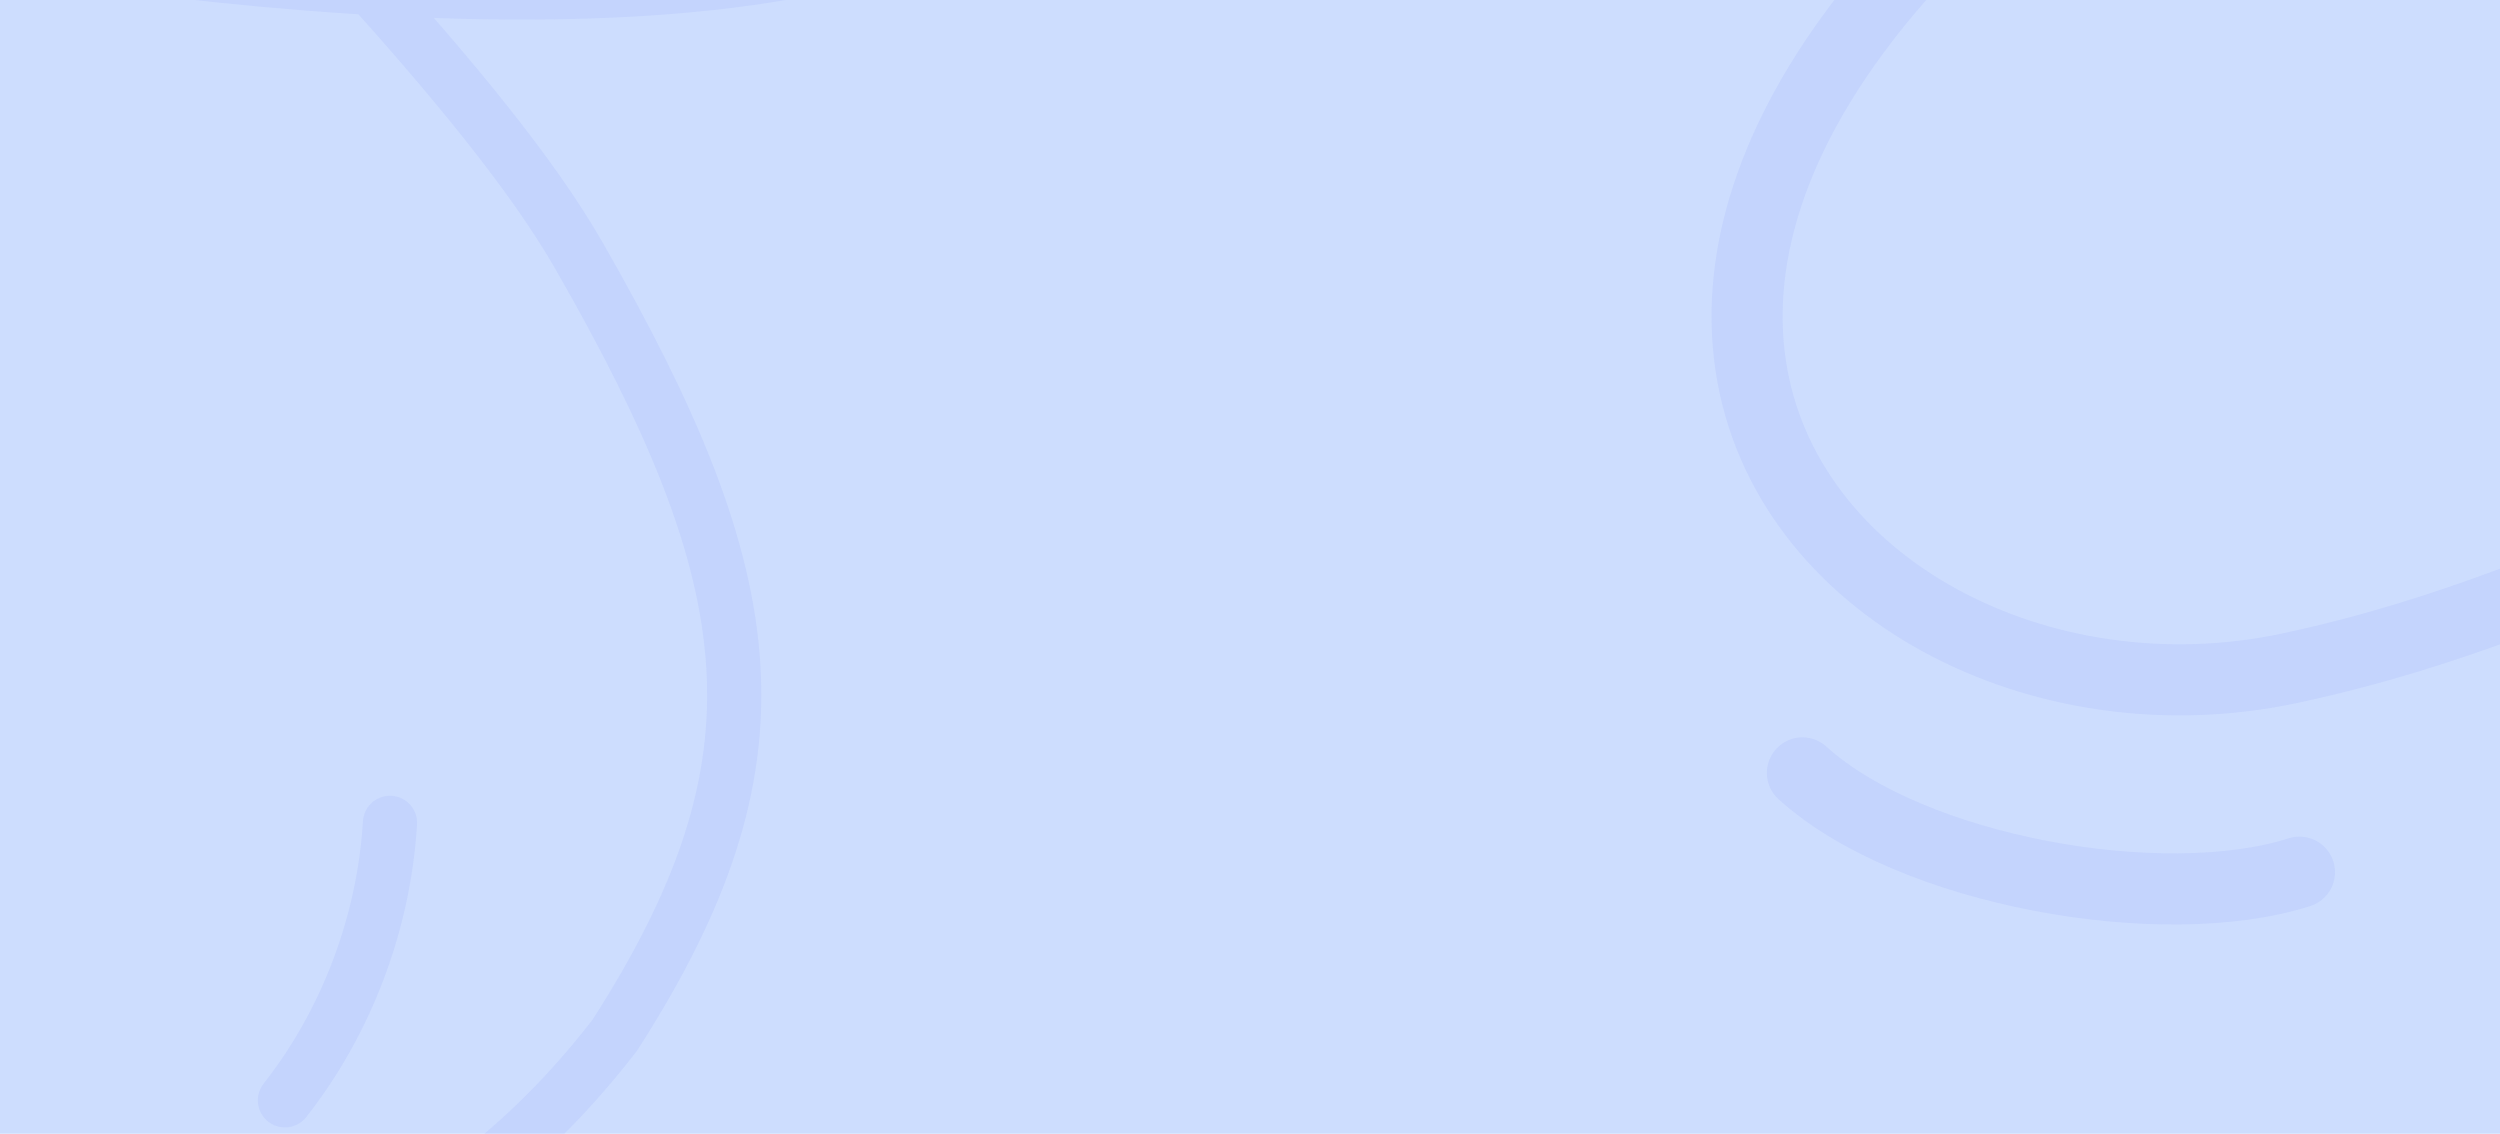 <?xml version="1.0" encoding="utf-8"?>
<svg xmlns="http://www.w3.org/2000/svg" fill="none" height="195" viewBox="0 0 430 195" width="430">
<g clip-path="url(#clip0_350_618)">
<rect fill="#CDDDFE" height="195" width="430"/>
<path d="M826.836 193.68C844.483 49.509 630.419 34.361 617.747 168.47C616.489 187.54 620.732 206.478 623.051 225.449C625.589 246.274 626.672 273.044 610.748 289.19C581.945 318.391 531.026 289.403 533.385 251.548C535.07 224.472 554.379 202.896 555.543 175.49C556.883 144.012 553.528 111.145 515.705 94.26C472.987 75.188 452.718 102.316 393.906 114.92C308.283 133.27 217.038 22.913 439.157 -80.138C661.276 -183.189 606.491 -186.549 551.334 -175.347" stroke="#A2AFFC" stroke-linecap="round" stroke-miterlimit="10" stroke-opacity="0.2" stroke-width="12.229"/>
<path d="M395.506 150.017C371.974 157.525 328.67 149.856 310.018 132.939" stroke="#A2AFFC" stroke-linecap="round" stroke-miterlimit="10" stroke-opacity="0.2" stroke-width="12.229"/>
<path d="M235.05 -145.331C263.53 -55.006 203.293 -18.101 138.282 -5.315C73.27 7.47 -35.868 -13.287 -68.233 -24.874C-92.025 -33.391 -12.293 -131.67 -22.142 -127.931C-60.548 -113.332 67.078 -12.673 99.537 43.897C131.995 100.467 135.937 131.079 105.732 178.073C30.537 275.525 -92.217 192.772 -180.366 204.806C-200.03 204.37 -182.982 87.877 -187.213 104.953" stroke="#A2AFFC" stroke-linecap="round" stroke-miterlimit="10" stroke-opacity="0.2" stroke-width="9.319"/>
<path d="M254.39 -54.088C254.632 -32.539 244.916 -16.132 230.717 -10.342" stroke="#A2AFFC" stroke-linecap="round" stroke-miterlimit="10" stroke-opacity="0.2" stroke-width="9.319"/>
<path d="M67.078 141.528C66.036 158.772 59.607 175.781 49.01 189.259" stroke="#A2AFFC" stroke-linecap="round" stroke-miterlimit="10" stroke-opacity="0.2" stroke-width="9.319"/>
</g>
<defs>
<clipPath id="clip0_350_618">
<rect fill="white" height="195" width="430"/>
</clipPath>
</defs>
</svg>